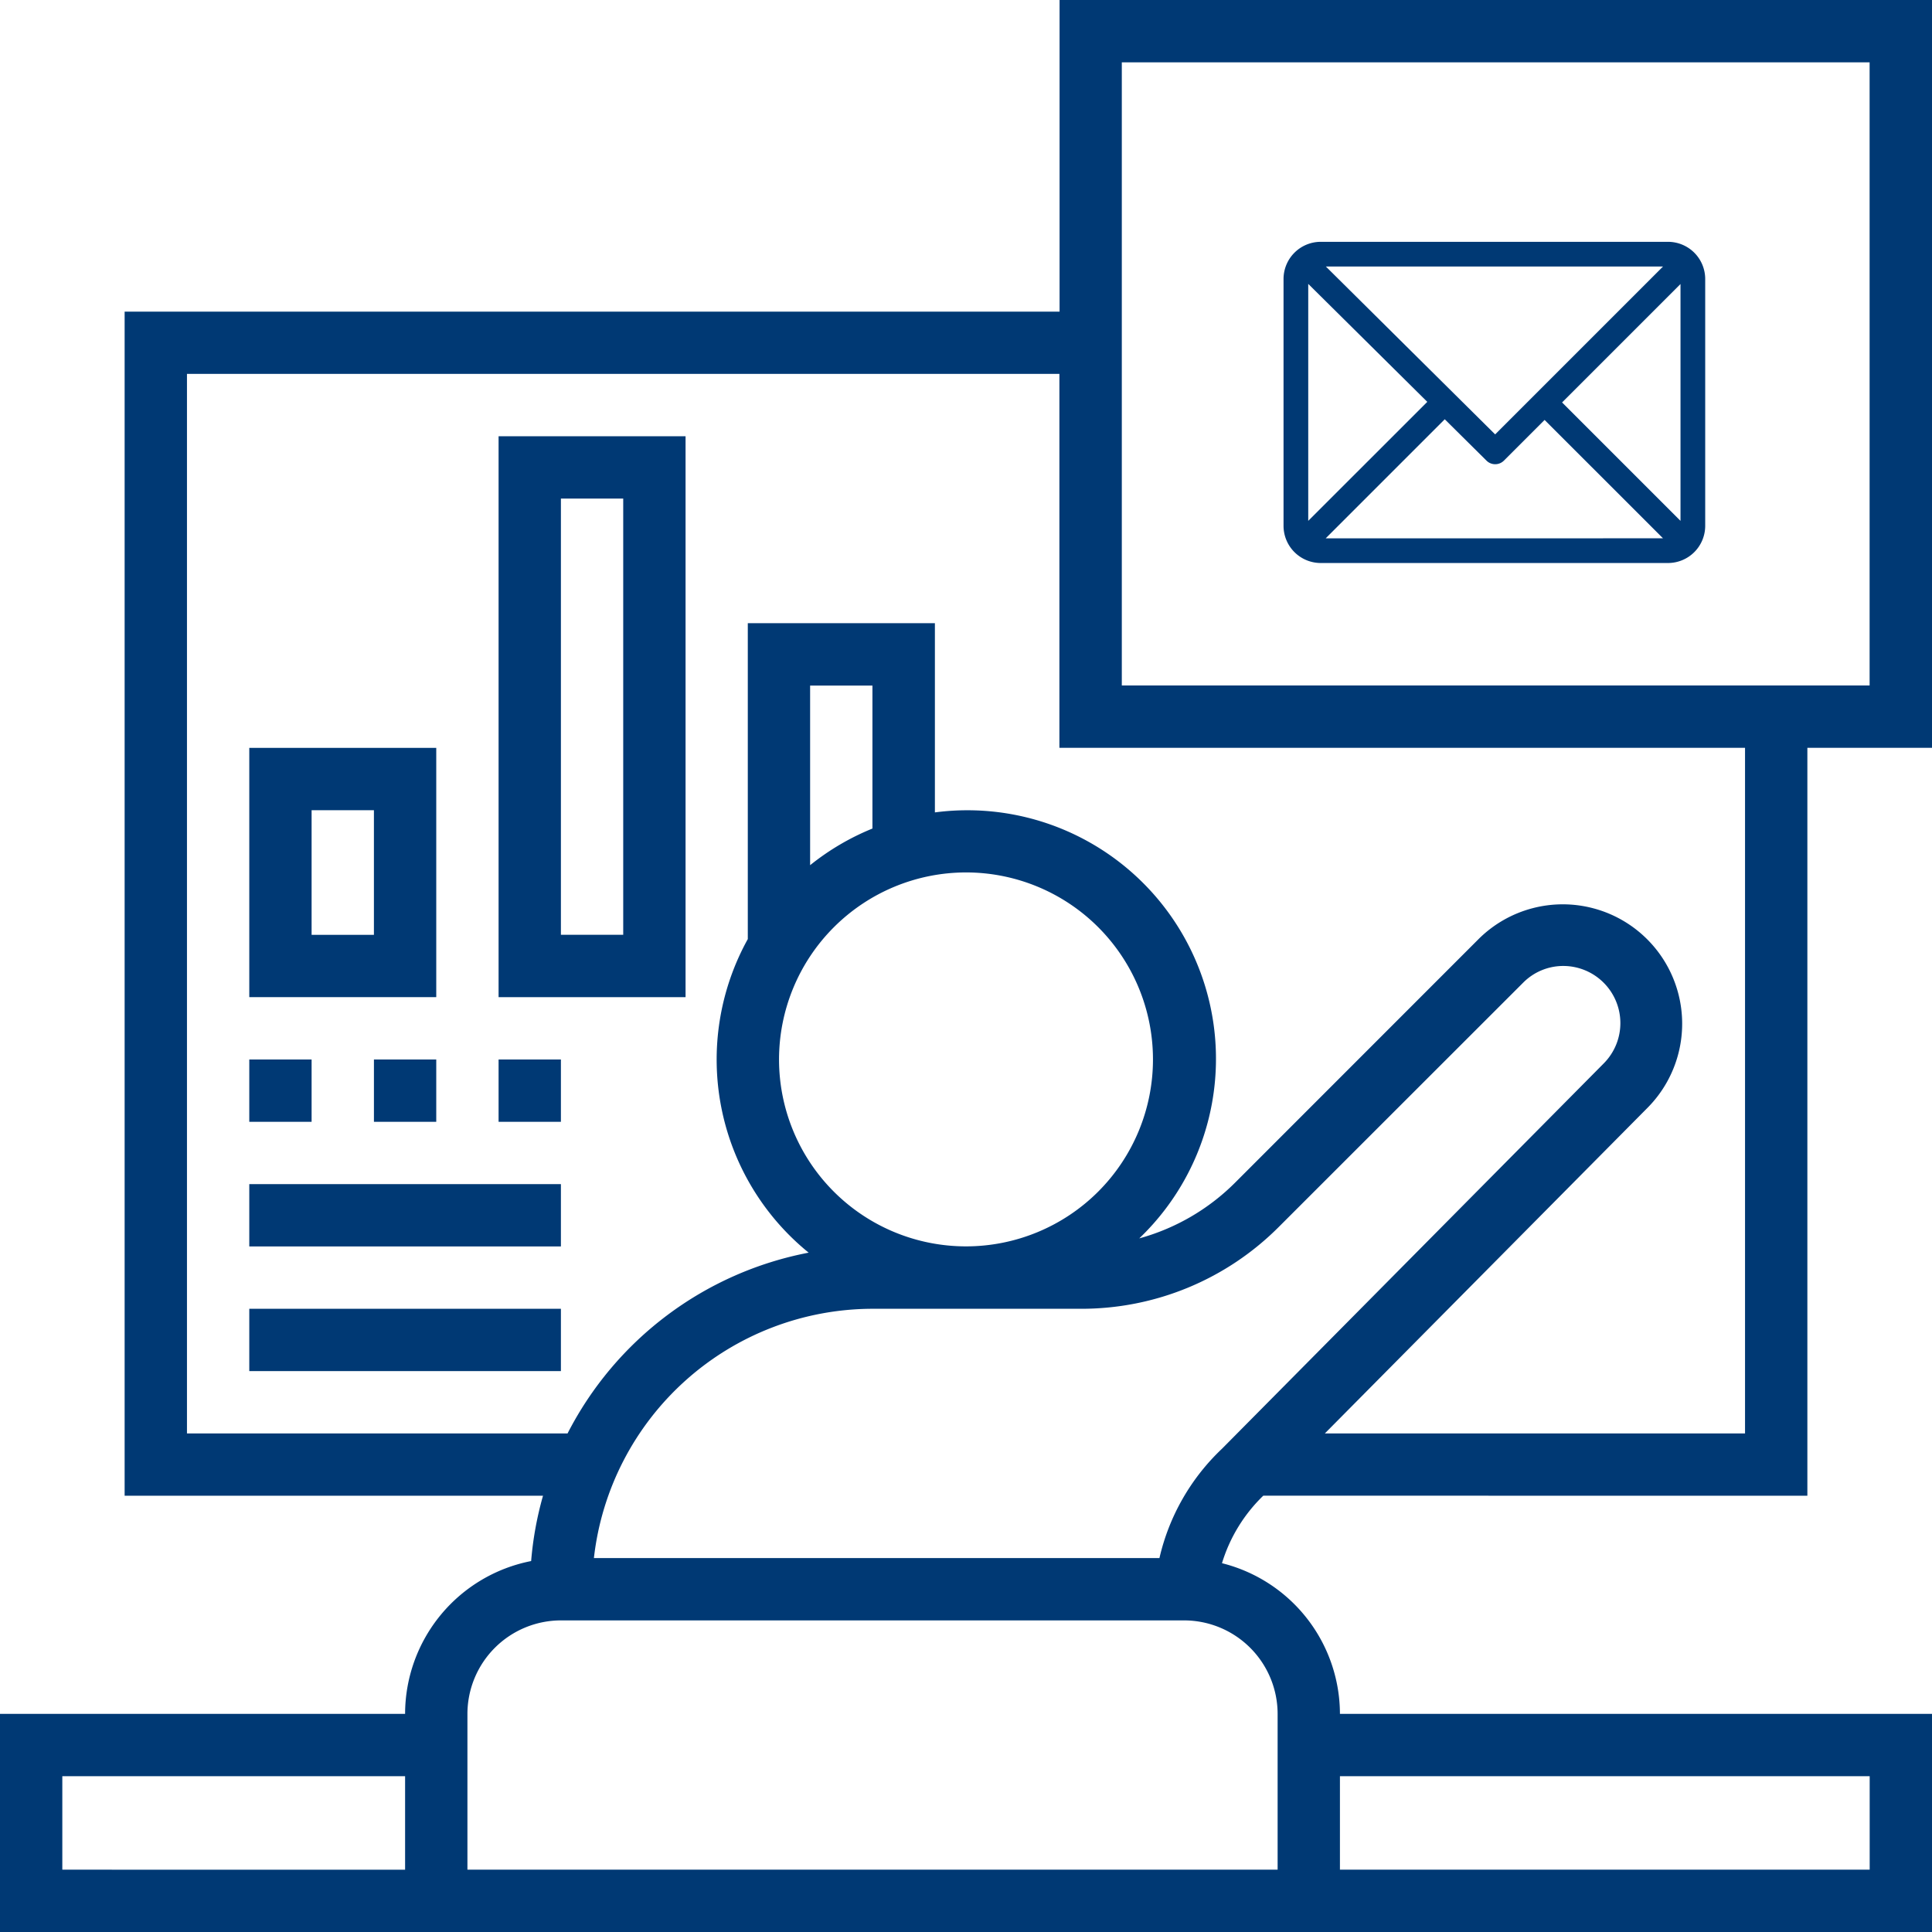 <svg xmlns="http://www.w3.org/2000/svg" width="103.86" height="103.86" viewBox="0 0 103.86 103.86">
  <g id="correlation" transform="translate(-1 -1)">
    <path id="Path_835" data-name="Path 835" d="M98.16,81.408V41.2h6.7V1h-46.9V17.752H7.7V81.408H30.191a18.263,18.263,0,0,0-.638,3.511,8.385,8.385,0,0,0-6.776,8.215H1V104.86H104.86V93.134H73.032a8.369,8.369,0,0,0-6.341-8.1,8.476,8.476,0,0,1,2.221-3.63Zm-65.233,3.35A15.1,15.1,0,0,1,47.9,71.357h11.2a14.977,14.977,0,0,0,10.661-4.416L82.88,53.828a3.036,3.036,0,0,1,2.164-.9,3.072,3.072,0,0,1,2.176,5.232L66.688,78.884a11.7,11.7,0,0,0-3.359,5.875ZM47.9,45.541a13.384,13.384,0,0,0-3.35,1.97V37.854H47.9ZM52.93,47.9A10.051,10.051,0,1,1,42.879,57.956,10.061,10.061,0,0,1,52.93,47.9ZM61.306,4.35h40.2v33.5h-40.2ZM11.051,78.058V21.1h46.9V41.2H94.809V78.058H72.221L89.6,60.52a6.418,6.418,0,0,0-9.091-9.061L67.4,64.573a11.652,11.652,0,0,1-5.156,3,13.361,13.361,0,0,0-10.986-22.9V34.5H41.2V51.483A13.366,13.366,0,0,0,44.472,68.34a18.47,18.47,0,0,0-12.961,9.718ZM4.35,101.51V96.485H22.777v5.026Zm97.16-5.026v5.026H73.032V96.485Zm-31.828-3.35v8.376H26.128V93.134a5.032,5.032,0,0,1,5.026-5.025h33.5A5.032,5.032,0,0,1,69.682,93.134Z" transform="translate(0)" fill="#003974"/>
    <path id="Path_836" data-name="Path 836" d="M19.051,25H9V38.4H19.051ZM15.7,35.051H12.35v-6.7H15.7Z" transform="translate(5.401 16.204)" fill="#003974"/>
    <path id="Path_837" data-name="Path 837" d="M27.051,15H17V45.153H27.051ZM23.7,41.8H20.35V18.35H23.7Z" transform="translate(10.803 9.452)" fill="#003974"/>
    <path id="Path_839" data-name="Path 839" d="M9,35h3.35v3.35H9Z" transform="translate(5.401 22.956)" fill="#003974"/>
    <path id="Path_840" data-name="Path 840" d="M13,35h3.35v3.35H13Z" transform="translate(8.102 22.956)" fill="#003974"/>
    <path id="Path_841" data-name="Path 841" d="M17,35h3.35v3.35H17Z" transform="translate(10.803 22.956)" fill="#003974"/>
    <path id="Path_842" data-name="Path 842" d="M9,39H25.752v3.35H9Z" transform="translate(5.401 25.656)" fill="#003974"/>
    <path id="Path_843" data-name="Path 843" d="M9,43H25.752v3.35H9Z" transform="translate(5.401 28.357)" fill="#003974"/>
    <g id="mail_1_" data-name="mail (1)" transform="translate(70 -47)">
      <g id="Group_71" data-name="Group 71" transform="translate(0 61)">
        <path id="Path_858" data-name="Path 858" d="M20.676,61H1.992A2,2,0,0,0,0,62.992V76.274a2,2,0,0,0,1.992,1.992H20.676a2,2,0,0,0,1.992-1.992V62.992A2,2,0,0,0,20.676,61ZM20.4,62.328l-9.024,9.024-9.1-9.024ZM1.328,76V63.261l6.4,6.342Zm.939.939,6.4-6.4,2.243,2.223a.664.664,0,0,0,.937,0l2.187-2.187L20.4,76.938ZM21.34,76l-6.366-6.366,6.366-6.366Z" transform="translate(0 -61)" fill="#003974"/>
      </g>
    </g>
  </g>
</svg>
